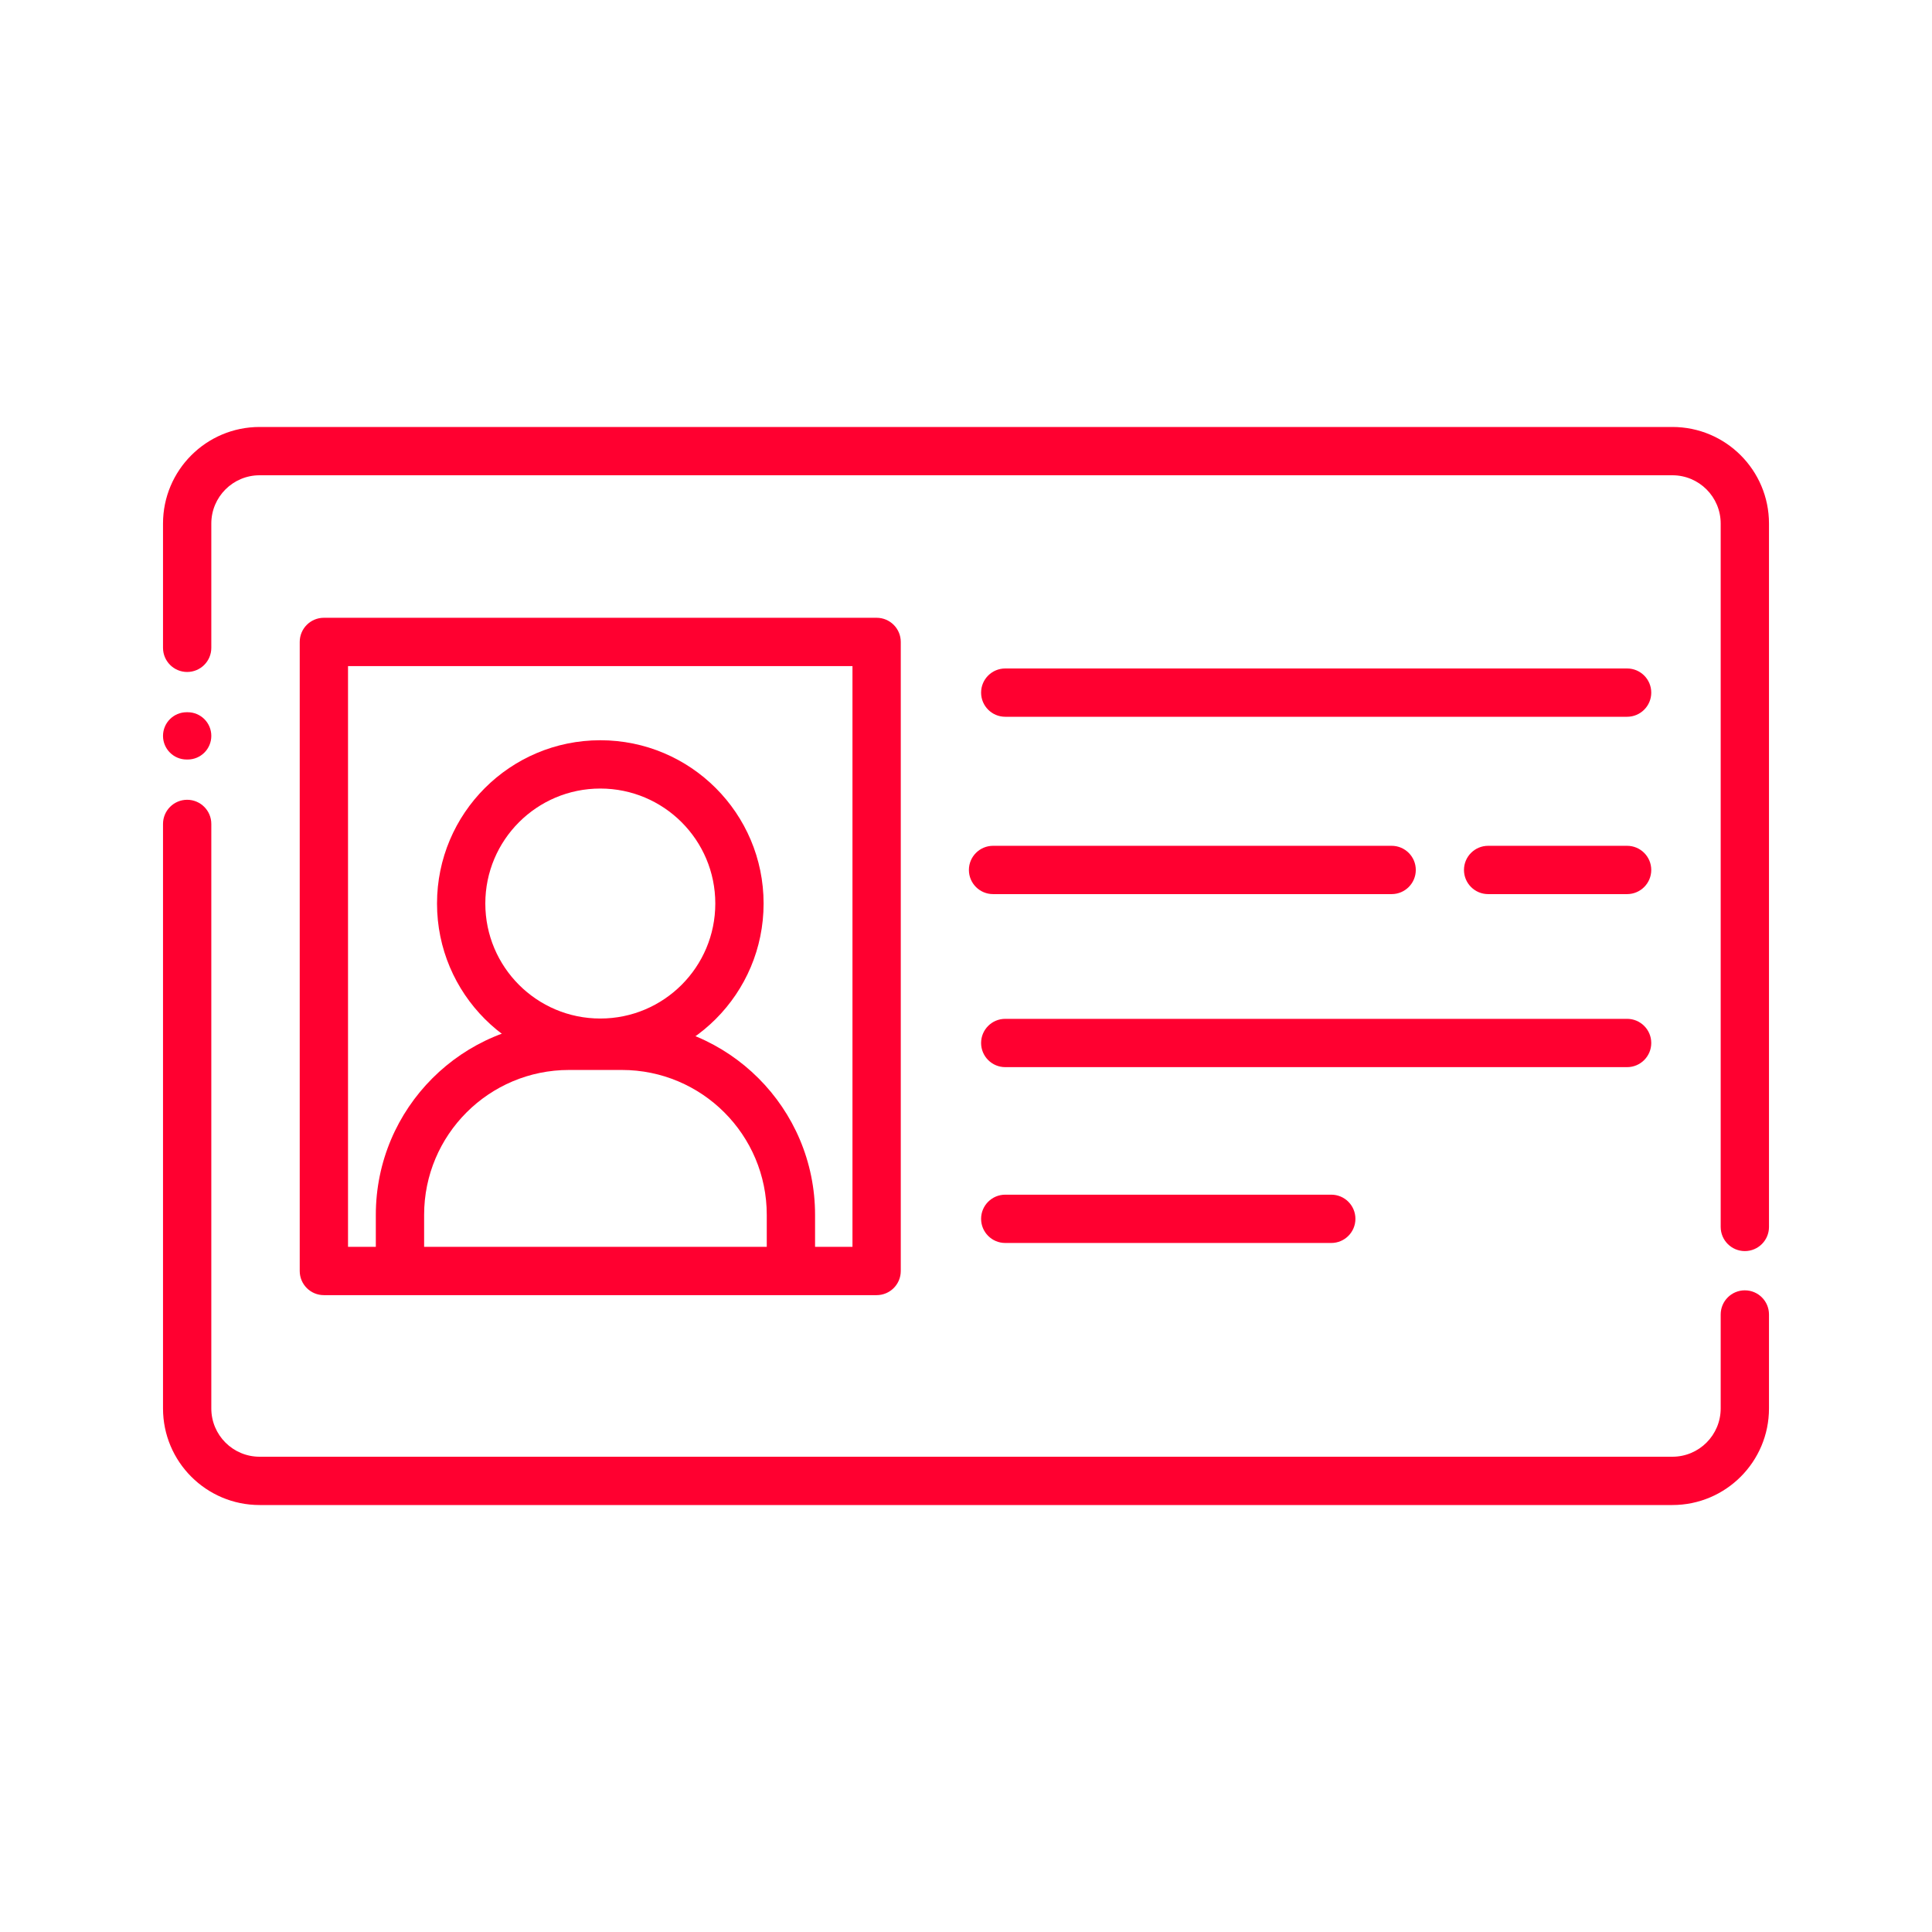 <svg width="80" height="80" viewBox="0 0 80 80" fill="none" xmlns="http://www.w3.org/2000/svg">
<path fill-rule="evenodd" clip-rule="evenodd" d="M14.411 27.581V51.629H35.299V27.581H14.411ZM13.411 25.581C12.858 25.581 12.411 26.028 12.411 26.581V52.629C12.411 53.182 12.858 53.629 13.411 53.629H36.299C36.851 53.629 37.299 53.182 37.299 52.629V26.581C37.299 26.028 36.851 25.581 36.299 25.581H13.411Z" fill="#FF0030"/>
<path fill-rule="evenodd" clip-rule="evenodd" d="M40.625 28.68C40.625 28.127 41.073 27.68 41.625 27.68H67.375C67.927 27.68 68.375 28.127 68.375 28.68C68.375 29.232 67.927 29.68 67.375 29.68H41.625C41.073 29.68 40.625 29.232 40.625 28.68Z" fill="#FF0030"/>
<path fill-rule="evenodd" clip-rule="evenodd" d="M40.625 43.188C40.625 42.635 41.073 42.188 41.625 42.188H67.375C67.927 42.188 68.375 42.635 68.375 43.188C68.375 43.74 67.927 44.188 67.375 44.188H41.625C41.073 44.188 40.625 43.74 40.625 43.188Z" fill="#FF0030"/>
<path fill-rule="evenodd" clip-rule="evenodd" d="M40.625 50.469C40.625 49.916 41.073 49.469 41.625 49.469H55.125C55.677 49.469 56.125 49.916 56.125 50.469C56.125 51.021 55.677 51.469 55.125 51.469H41.625C41.073 51.469 40.625 51.021 40.625 50.469Z" fill="#FF0030"/>
<path fill-rule="evenodd" clip-rule="evenodd" d="M40.12 36.023C40.12 35.471 40.568 35.023 41.12 35.023H57.625C58.177 35.023 58.625 35.471 58.625 36.023C58.625 36.575 58.177 37.023 57.625 37.023H41.12C40.568 37.023 40.12 36.575 40.12 36.023Z" fill="#FF0030"/>
<path fill-rule="evenodd" clip-rule="evenodd" d="M60.62 36.023C60.62 35.471 61.068 35.023 61.62 35.023H67.375C67.927 35.023 68.375 35.471 68.375 36.023C68.375 36.575 67.927 37.023 67.375 37.023H61.62C61.068 37.023 60.62 36.575 60.62 36.023Z" fill="#FF0030"/>
<path fill-rule="evenodd" clip-rule="evenodd" d="M24.857 42.175C27.487 42.175 29.619 40.043 29.619 37.413C29.619 34.784 27.487 32.652 24.857 32.652C22.227 32.652 20.096 34.784 20.096 37.413C20.096 40.043 22.227 42.175 24.857 42.175ZM24.857 44.175C28.591 44.175 31.619 41.148 31.619 37.413C31.619 33.679 28.591 30.652 24.857 30.652C21.123 30.652 18.096 33.679 18.096 37.413C18.096 41.148 21.123 44.175 24.857 44.175Z" fill="#FF0030"/>
<path fill-rule="evenodd" clip-rule="evenodd" d="M23.562 44.305C20.249 44.305 17.562 46.991 17.562 50.305V51.68C17.562 52.232 17.115 52.68 16.562 52.68C16.01 52.68 15.562 52.232 15.562 51.68V50.305C15.562 45.886 19.144 42.305 23.562 42.305H25.75C30.168 42.305 33.75 45.886 33.75 50.305V52.367C33.75 52.919 33.302 53.367 32.75 53.367C32.198 53.367 31.75 52.919 31.75 52.367V50.305C31.75 46.991 29.064 44.305 25.75 44.305H23.562Z" fill="#FF0030"/>
<path fill-rule="evenodd" clip-rule="evenodd" d="M10.75 19.68H69.25C70.355 19.68 71.25 20.575 71.25 21.68V50.805C71.25 51.357 71.698 51.805 72.25 51.805C72.802 51.805 73.25 51.357 73.25 50.805V21.68C73.25 19.471 71.459 17.68 69.25 17.68H10.75C8.541 17.68 6.75 19.471 6.75 21.68V26.825C6.75 27.378 7.198 27.825 7.75 27.825C8.302 27.825 8.75 27.378 8.75 26.825V21.68C8.75 20.575 9.645 19.68 10.75 19.68ZM73.25 54.43C73.25 53.877 72.802 53.43 72.25 53.43C71.698 53.43 71.25 53.877 71.25 54.43V58.32C71.25 59.425 70.355 60.32 69.25 60.32H10.75C9.645 60.32 8.75 59.425 8.75 58.32V34.117C8.75 33.565 8.302 33.117 7.75 33.117C7.198 33.117 6.75 33.565 6.75 34.117V58.32C6.75 60.529 8.541 62.32 10.75 62.32H69.25C71.459 62.32 73.25 60.529 73.25 58.32V54.43ZM7.771 29.492C8.312 29.492 8.75 29.93 8.75 30.471C8.75 31.012 8.312 31.45 7.771 31.45H7.729C7.188 31.45 6.75 31.012 6.75 30.471C6.75 29.93 7.188 29.492 7.729 29.492H7.771Z" fill="#FF0030"/>
</svg>
